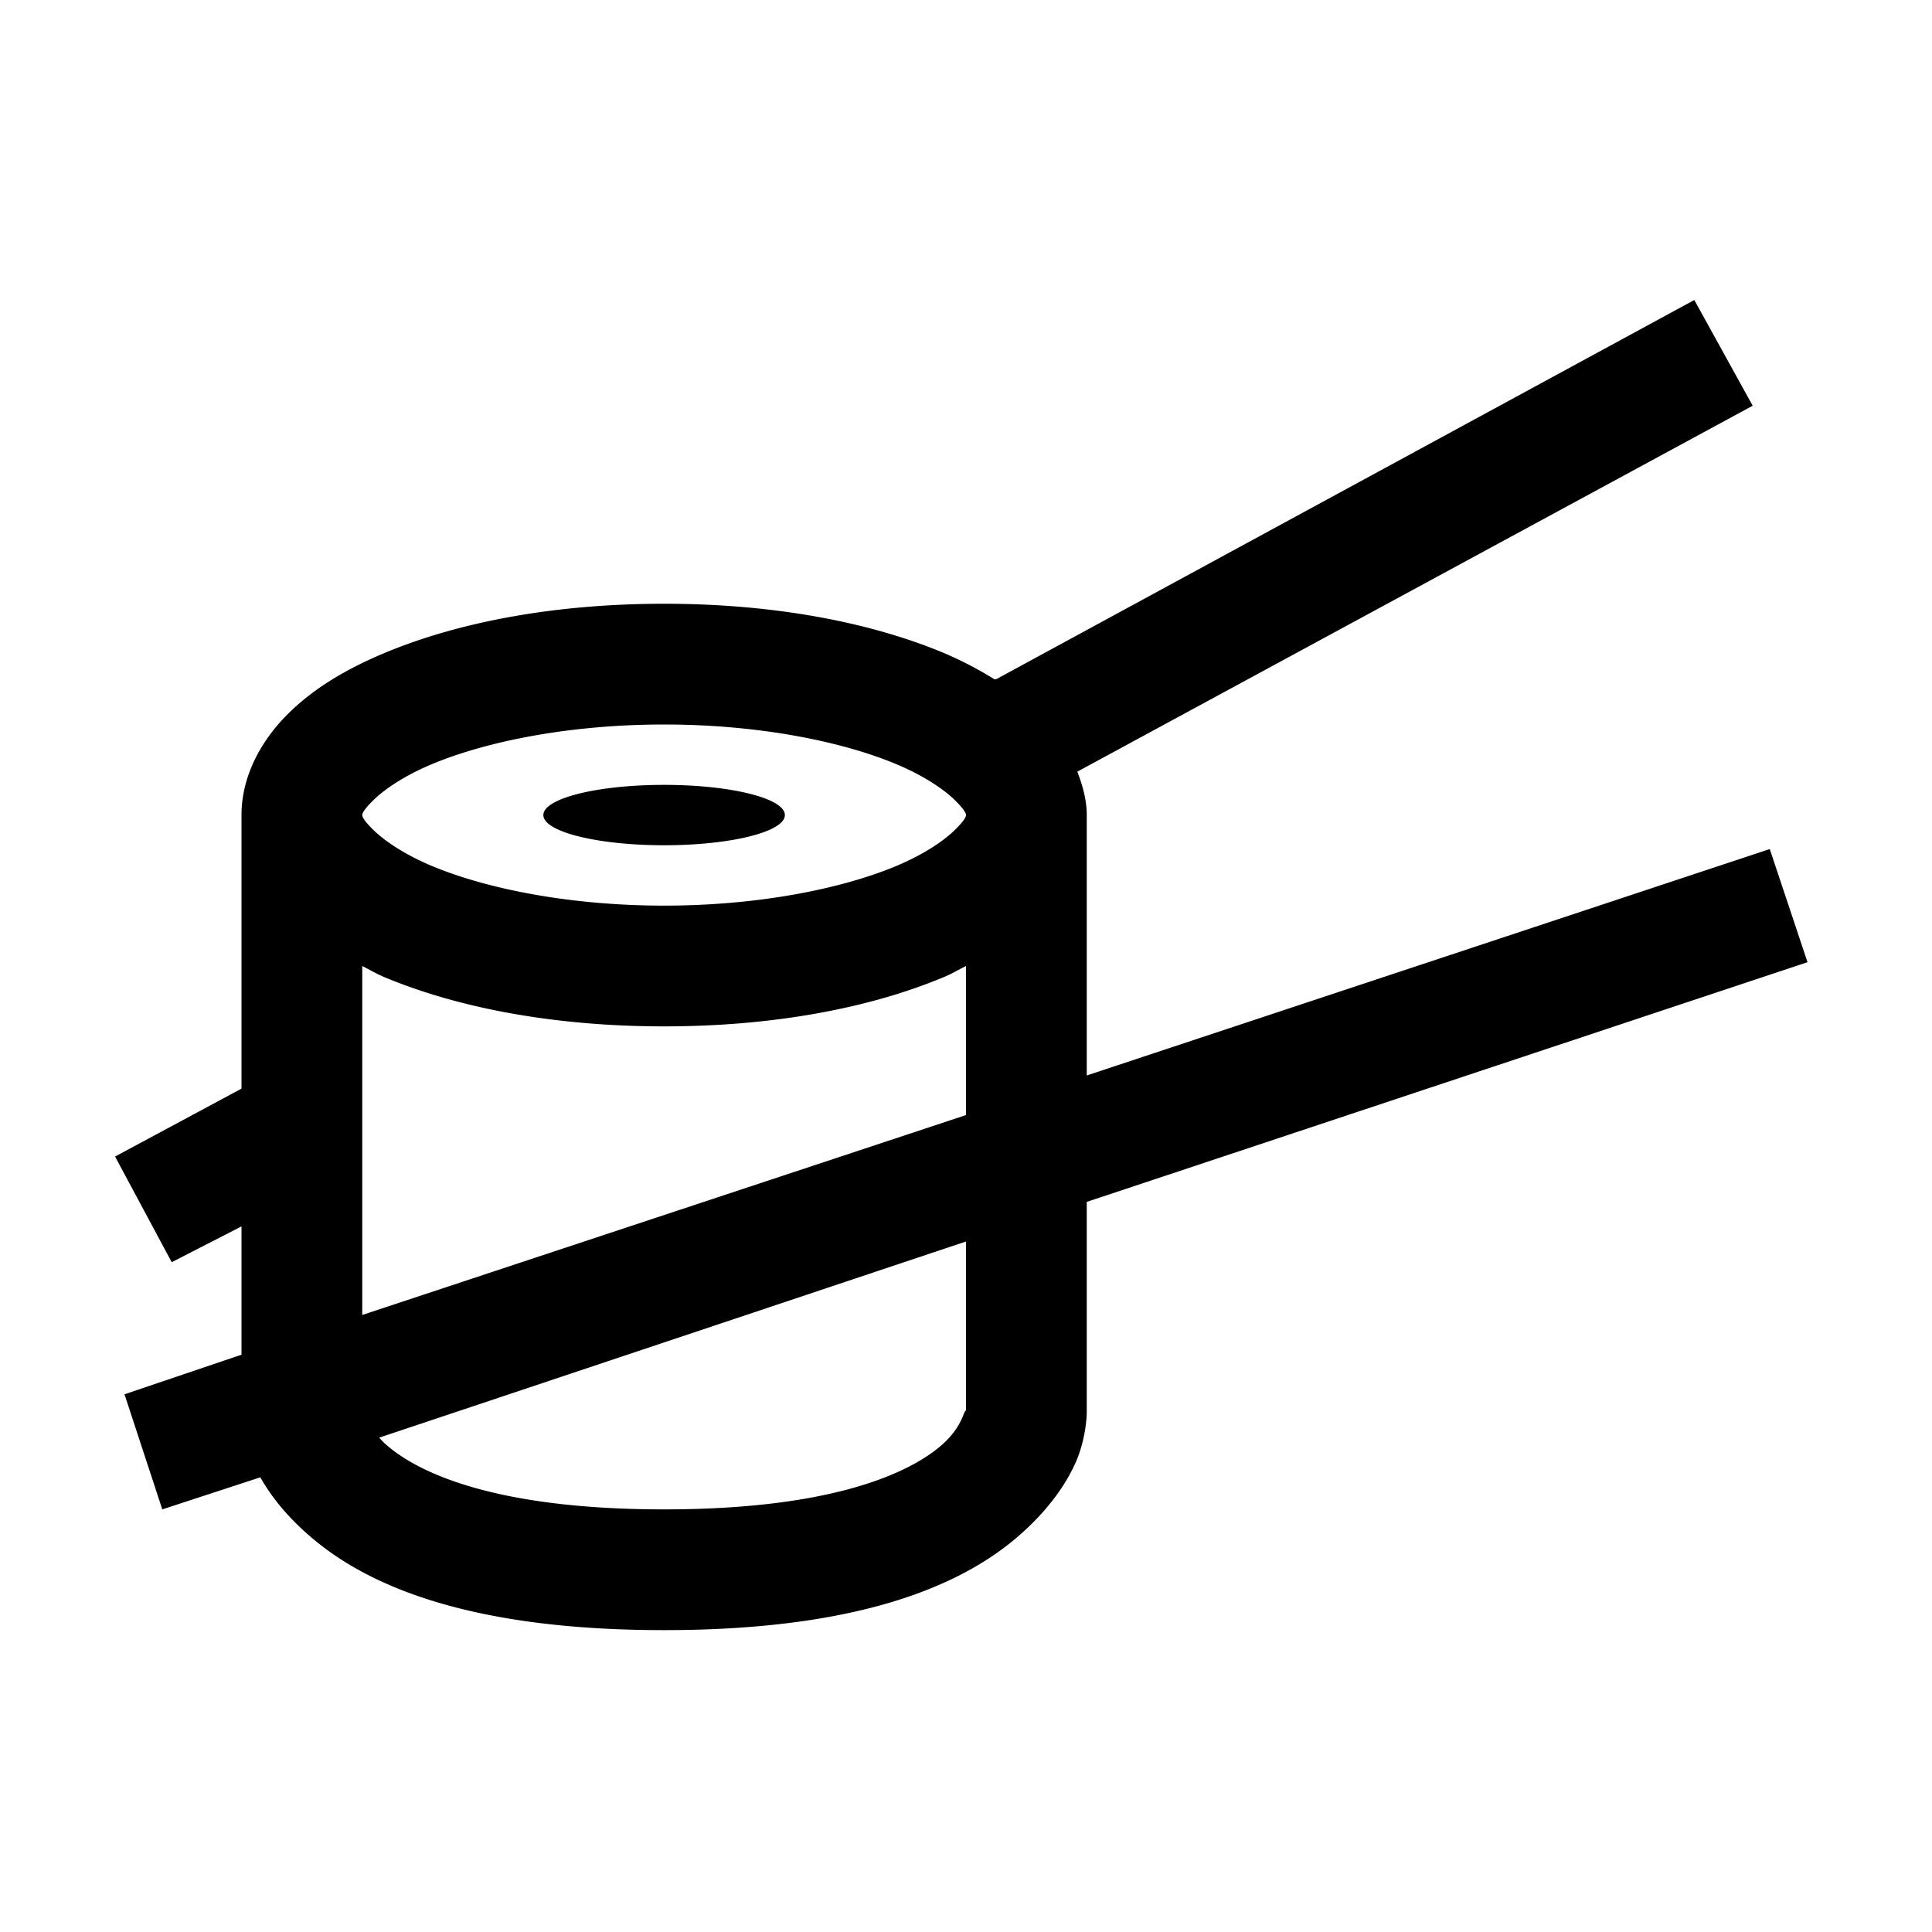 <svg xmlns="http://www.w3.org/2000/svg" viewBox="0 0 32 32"><path d="M28.063 4.969L16.5 11.25c-.008-.004-.023.004-.031 0a6.112 6.112 0 0 0-.844-.438C14.371 10.29 12.77 10 11 10s-3.371.29-4.625.813c-.625.261-1.16.574-1.594 1C4.348 12.238 4 12.832 4 13.5v4.531l-2.094 1.125.938 1.75L4 20.313v2.125l-1.938.656L2.688 25l1.624-.531c.176.312.434.64.813.968C6.125 26.31 7.875 27 11 27s4.875-.691 5.875-1.563c.5-.433.816-.898.969-1.28.152-.384.156-.75.156-.75v-3.5l11.938-3.97-.625-1.874L18 17.813V13.5c0-.254-.07-.492-.156-.719L29.03 6.72zM11 12c1.543 0 2.926.273 3.844.656.46.192.793.422.969.594.175.172.187.23.187.25 0 .02-.012.078-.188.25-.175.172-.507.402-.968.594-.918.383-2.301.656-3.844.656-1.543 0-2.926-.273-3.844-.656-.46-.192-.793-.422-.968-.594-.176-.172-.188-.23-.188-.25 0-.02.012-.078.188-.25.175-.172.507-.402.968-.594C8.074 12.273 9.457 12 11 12zm0 1c-1.105 0-2 .223-2 .5s.895.5 2 .5 2-.223 2-.5-.895-.5-2-.5zm-5 3c.125.063.242.133.375.188C7.629 16.71 9.23 17 11 17s3.371-.29 4.625-.813c.133-.054.25-.125.375-.187v2.469L6 21.78zm10 4.563v2.812c0-.004-.004-.035-.031.031-.043.11-.121.309-.375.532C15.086 24.378 13.832 25 11 25c-2.832 0-4.086-.621-4.594-1.063-.054-.046-.086-.082-.125-.125z"/></svg>